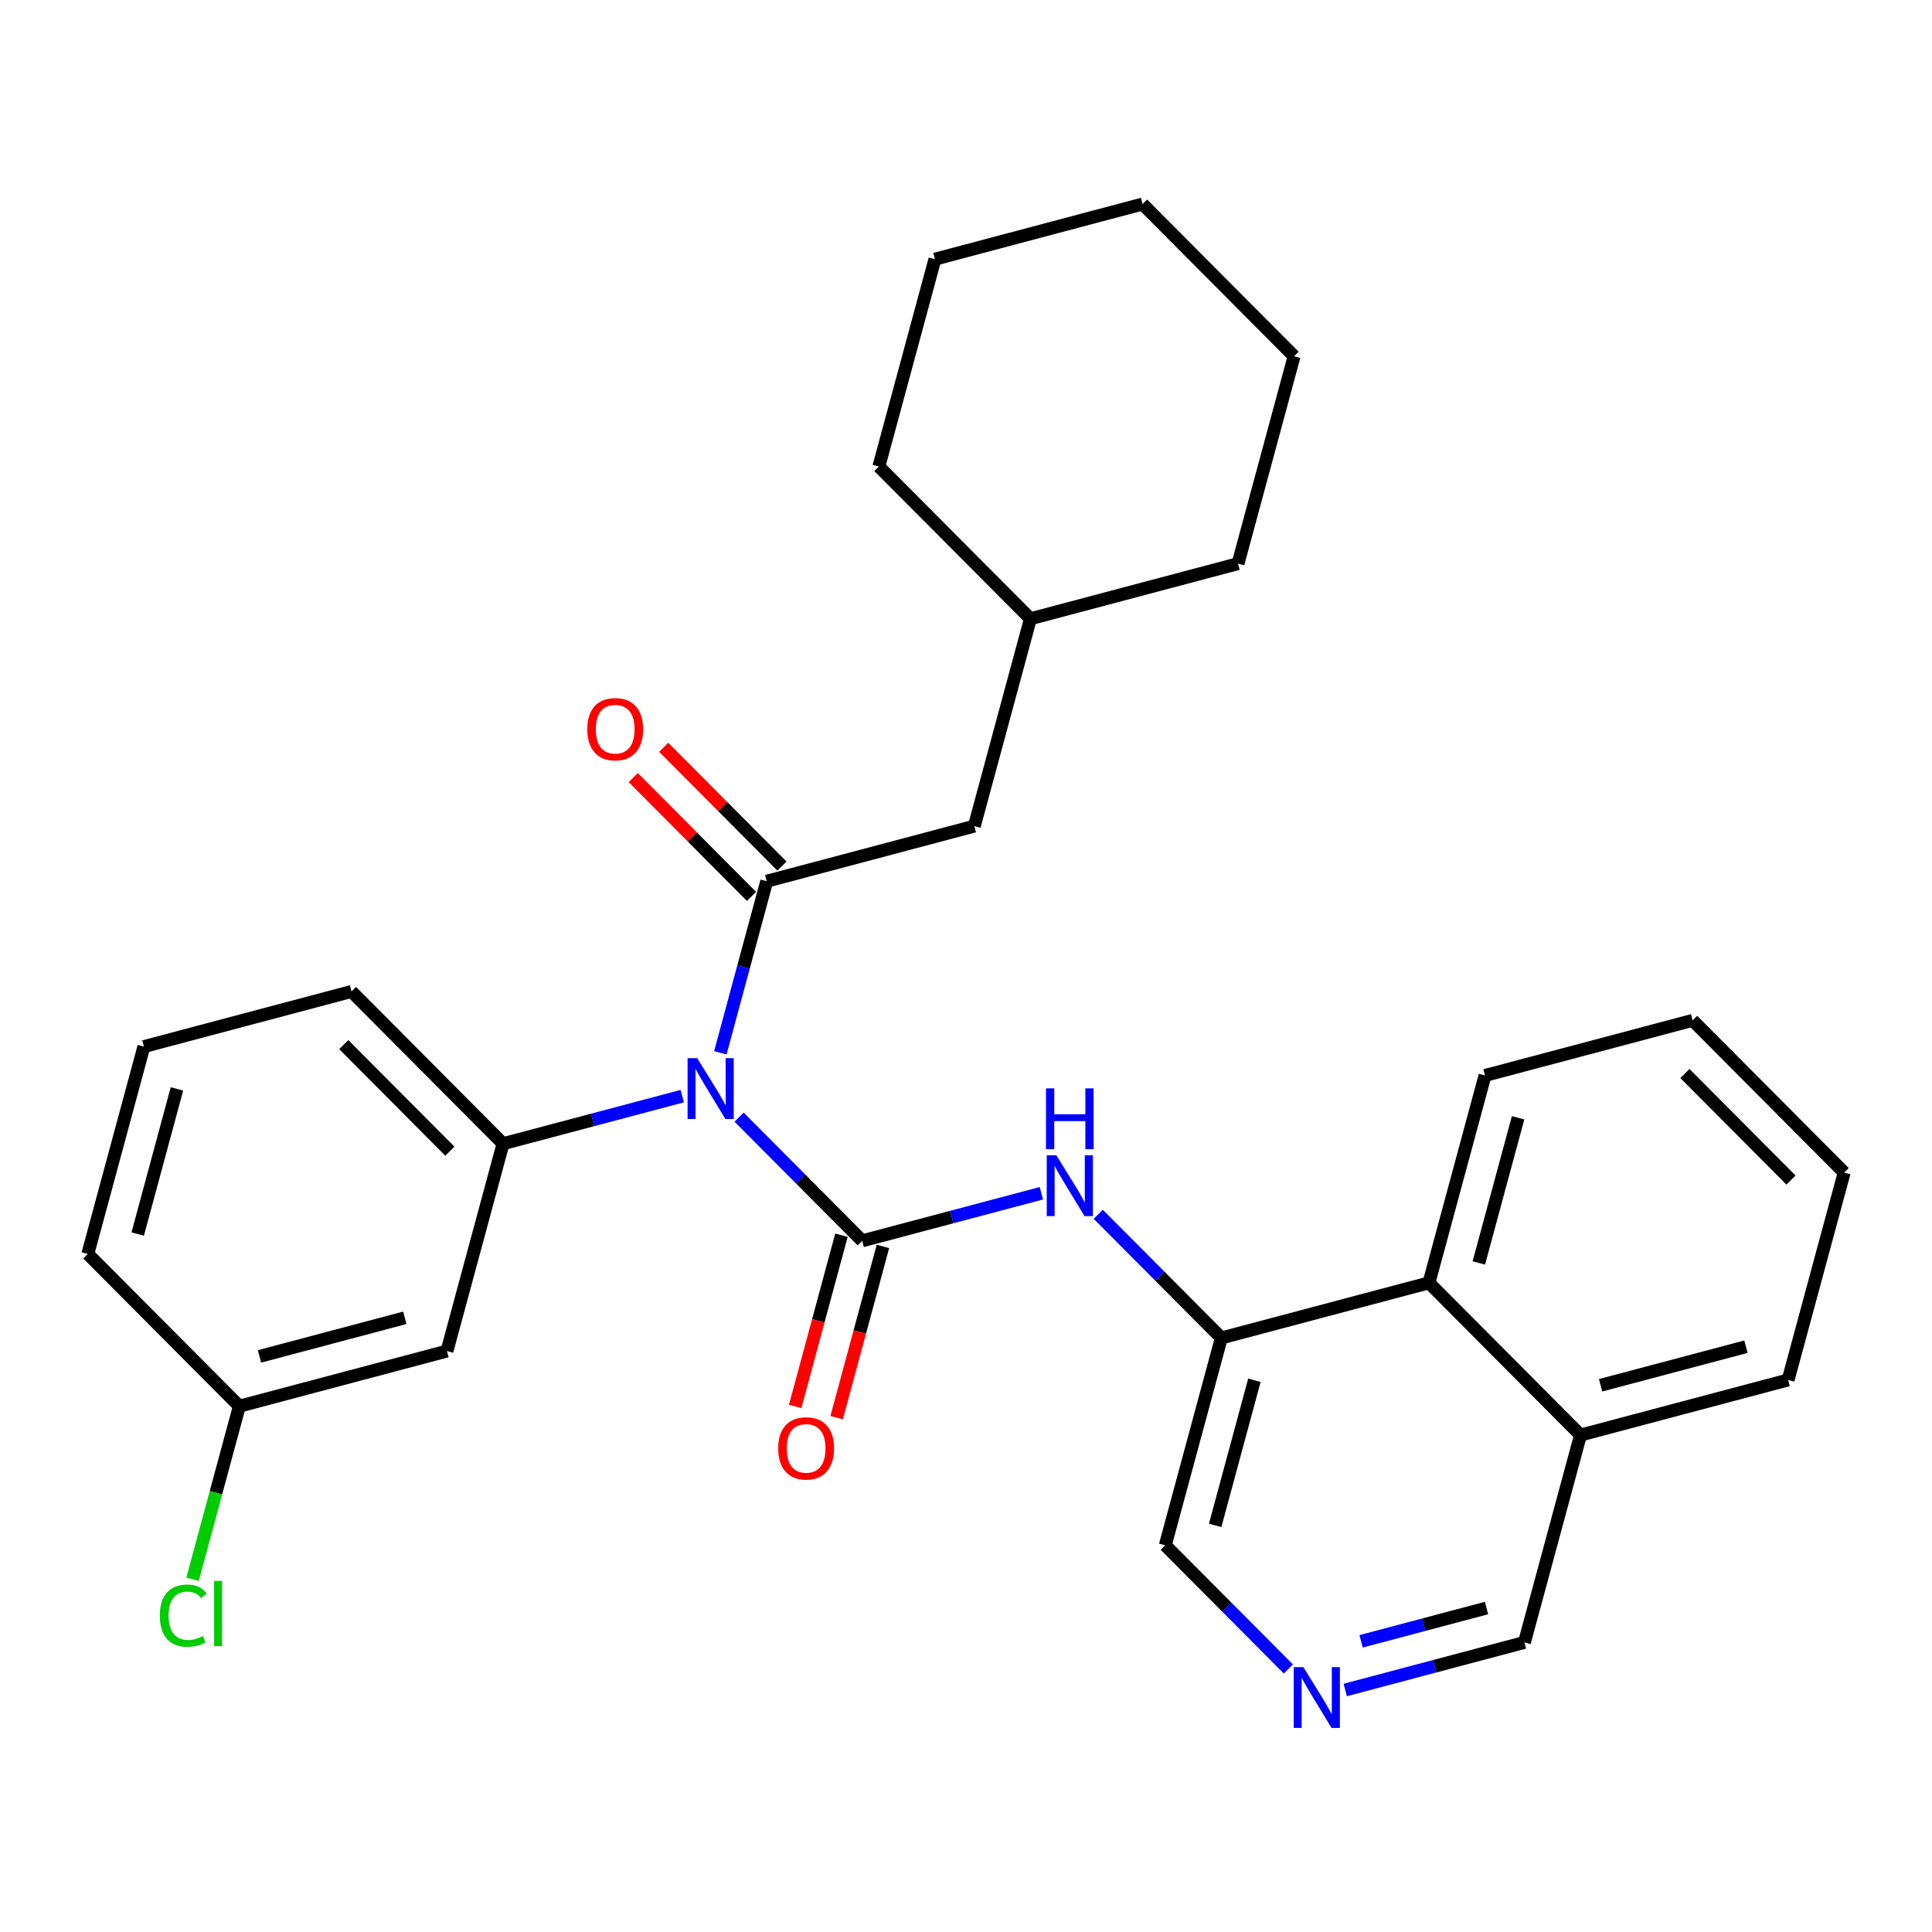 <?xml version='1.0' encoding='iso-8859-1'?>
<svg version='1.1' baseProfile='full'
              xmlns='http://www.w3.org/2000/svg'
                      xmlns:rdkit='http://www.rdkit.org/xml'
                      xmlns:xlink='http://www.w3.org/1999/xlink'
                  xml:space='preserve'
width='300px' height='300px' viewBox='0 0 300 300'>
<!-- END OF HEADER -->
<rect style='opacity:1.0;fill:#FFFFFF;stroke:none' width='300' height='300' x='0' y='0'> </rect>
<rect style='opacity:1.0;fill:#FFFFFF;stroke:none' width='300' height='300' x='0' y='0'> </rect>
<path class='bond-0 atom-0 atom-1' d='M 98.332,120.745 L 107.512,129.968' style='fill:none;fill-rule:evenodd;stroke:#FF0000;stroke-width:2.0px;stroke-linecap:butt;stroke-linejoin:miter;stroke-opacity:1' />
<path class='bond-0 atom-0 atom-1' d='M 107.512,129.968 L 116.693,139.19' style='fill:none;fill-rule:evenodd;stroke:#000000;stroke-width:2.0px;stroke-linecap:butt;stroke-linejoin:miter;stroke-opacity:1' />
<path class='bond-0 atom-0 atom-1' d='M 103.06,116.039 L 112.24,125.261' style='fill:none;fill-rule:evenodd;stroke:#FF0000;stroke-width:2.0px;stroke-linecap:butt;stroke-linejoin:miter;stroke-opacity:1' />
<path class='bond-0 atom-0 atom-1' d='M 112.24,125.261 L 121.421,134.484' style='fill:none;fill-rule:evenodd;stroke:#000000;stroke-width:2.0px;stroke-linecap:butt;stroke-linejoin:miter;stroke-opacity:1' />
<path class='bond-1 atom-1 atom-2' d='M 119.057,136.837 L 151.295,128.278' style='fill:none;fill-rule:evenodd;stroke:#000000;stroke-width:2.0px;stroke-linecap:butt;stroke-linejoin:miter;stroke-opacity:1' />
<path class='bond-8 atom-1 atom-9' d='M 119.057,136.837 L 115.455,150.158' style='fill:none;fill-rule:evenodd;stroke:#000000;stroke-width:2.0px;stroke-linecap:butt;stroke-linejoin:miter;stroke-opacity:1' />
<path class='bond-8 atom-1 atom-9' d='M 115.455,150.158 L 111.853,163.479' style='fill:none;fill-rule:evenodd;stroke:#0000FF;stroke-width:2.0px;stroke-linecap:butt;stroke-linejoin:miter;stroke-opacity:1' />
<path class='bond-2 atom-2 atom-3' d='M 151.295,128.278 L 160.001,96.08' style='fill:none;fill-rule:evenodd;stroke:#000000;stroke-width:2.0px;stroke-linecap:butt;stroke-linejoin:miter;stroke-opacity:1' />
<path class='bond-3 atom-3 atom-4' d='M 160.001,96.08 L 192.239,87.522' style='fill:none;fill-rule:evenodd;stroke:#000000;stroke-width:2.0px;stroke-linecap:butt;stroke-linejoin:miter;stroke-opacity:1' />
<path class='bond-29 atom-8 atom-3' d='M 136.47,72.441 L 160.001,96.08' style='fill:none;fill-rule:evenodd;stroke:#000000;stroke-width:2.0px;stroke-linecap:butt;stroke-linejoin:miter;stroke-opacity:1' />
<path class='bond-4 atom-4 atom-5' d='M 192.239,87.522 L 200.946,55.323' style='fill:none;fill-rule:evenodd;stroke:#000000;stroke-width:2.0px;stroke-linecap:butt;stroke-linejoin:miter;stroke-opacity:1' />
<path class='bond-5 atom-5 atom-6' d='M 200.946,55.323 L 177.415,31.684' style='fill:none;fill-rule:evenodd;stroke:#000000;stroke-width:2.0px;stroke-linecap:butt;stroke-linejoin:miter;stroke-opacity:1' />
<path class='bond-6 atom-6 atom-7' d='M 177.415,31.684 L 145.177,40.243' style='fill:none;fill-rule:evenodd;stroke:#000000;stroke-width:2.0px;stroke-linecap:butt;stroke-linejoin:miter;stroke-opacity:1' />
<path class='bond-7 atom-7 atom-8' d='M 145.177,40.243 L 136.47,72.441' style='fill:none;fill-rule:evenodd;stroke:#000000;stroke-width:2.0px;stroke-linecap:butt;stroke-linejoin:miter;stroke-opacity:1' />
<path class='bond-9 atom-9 atom-10' d='M 114.766,173.472 L 124.324,183.073' style='fill:none;fill-rule:evenodd;stroke:#0000FF;stroke-width:2.0px;stroke-linecap:butt;stroke-linejoin:miter;stroke-opacity:1' />
<path class='bond-9 atom-9 atom-10' d='M 124.324,183.073 L 133.881,192.675' style='fill:none;fill-rule:evenodd;stroke:#000000;stroke-width:2.0px;stroke-linecap:butt;stroke-linejoin:miter;stroke-opacity:1' />
<path class='bond-22 atom-9 atom-23' d='M 105.934,170.208 L 92.023,173.901' style='fill:none;fill-rule:evenodd;stroke:#0000FF;stroke-width:2.0px;stroke-linecap:butt;stroke-linejoin:miter;stroke-opacity:1' />
<path class='bond-22 atom-9 atom-23' d='M 92.023,173.901 L 78.112,177.594' style='fill:none;fill-rule:evenodd;stroke:#000000;stroke-width:2.0px;stroke-linecap:butt;stroke-linejoin:miter;stroke-opacity:1' />
<path class='bond-10 atom-10 atom-11' d='M 130.661,191.804 L 127.066,205.098' style='fill:none;fill-rule:evenodd;stroke:#000000;stroke-width:2.0px;stroke-linecap:butt;stroke-linejoin:miter;stroke-opacity:1' />
<path class='bond-10 atom-10 atom-11' d='M 127.066,205.098 L 123.472,218.392' style='fill:none;fill-rule:evenodd;stroke:#FF0000;stroke-width:2.0px;stroke-linecap:butt;stroke-linejoin:miter;stroke-opacity:1' />
<path class='bond-10 atom-10 atom-11' d='M 137.101,193.546 L 133.506,206.84' style='fill:none;fill-rule:evenodd;stroke:#000000;stroke-width:2.0px;stroke-linecap:butt;stroke-linejoin:miter;stroke-opacity:1' />
<path class='bond-10 atom-10 atom-11' d='M 133.506,206.84 L 129.911,220.134' style='fill:none;fill-rule:evenodd;stroke:#FF0000;stroke-width:2.0px;stroke-linecap:butt;stroke-linejoin:miter;stroke-opacity:1' />
<path class='bond-11 atom-10 atom-12' d='M 133.881,192.675 L 147.792,188.982' style='fill:none;fill-rule:evenodd;stroke:#000000;stroke-width:2.0px;stroke-linecap:butt;stroke-linejoin:miter;stroke-opacity:1' />
<path class='bond-11 atom-10 atom-12' d='M 147.792,188.982 L 161.703,185.289' style='fill:none;fill-rule:evenodd;stroke:#0000FF;stroke-width:2.0px;stroke-linecap:butt;stroke-linejoin:miter;stroke-opacity:1' />
<path class='bond-12 atom-12 atom-13' d='M 170.535,188.553 L 180.093,198.154' style='fill:none;fill-rule:evenodd;stroke:#0000FF;stroke-width:2.0px;stroke-linecap:butt;stroke-linejoin:miter;stroke-opacity:1' />
<path class='bond-12 atom-12 atom-13' d='M 180.093,198.154 L 189.65,207.756' style='fill:none;fill-rule:evenodd;stroke:#000000;stroke-width:2.0px;stroke-linecap:butt;stroke-linejoin:miter;stroke-opacity:1' />
<path class='bond-13 atom-13 atom-14' d='M 189.65,207.756 L 180.943,239.954' style='fill:none;fill-rule:evenodd;stroke:#000000;stroke-width:2.0px;stroke-linecap:butt;stroke-linejoin:miter;stroke-opacity:1' />
<path class='bond-13 atom-13 atom-14' d='M 194.784,214.327 L 188.689,236.865' style='fill:none;fill-rule:evenodd;stroke:#000000;stroke-width:2.0px;stroke-linecap:butt;stroke-linejoin:miter;stroke-opacity:1' />
<path class='bond-30 atom-22 atom-13' d='M 221.888,199.197 L 189.65,207.756' style='fill:none;fill-rule:evenodd;stroke:#000000;stroke-width:2.0px;stroke-linecap:butt;stroke-linejoin:miter;stroke-opacity:1' />
<path class='bond-14 atom-14 atom-15' d='M 180.943,239.954 L 190.501,249.555' style='fill:none;fill-rule:evenodd;stroke:#000000;stroke-width:2.0px;stroke-linecap:butt;stroke-linejoin:miter;stroke-opacity:1' />
<path class='bond-14 atom-14 atom-15' d='M 190.501,249.555 L 200.058,259.157' style='fill:none;fill-rule:evenodd;stroke:#0000FF;stroke-width:2.0px;stroke-linecap:butt;stroke-linejoin:miter;stroke-opacity:1' />
<path class='bond-15 atom-15 atom-16' d='M 208.89,262.421 L 222.801,258.728' style='fill:none;fill-rule:evenodd;stroke:#0000FF;stroke-width:2.0px;stroke-linecap:butt;stroke-linejoin:miter;stroke-opacity:1' />
<path class='bond-15 atom-15 atom-16' d='M 222.801,258.728 L 236.712,255.034' style='fill:none;fill-rule:evenodd;stroke:#000000;stroke-width:2.0px;stroke-linecap:butt;stroke-linejoin:miter;stroke-opacity:1' />
<path class='bond-15 atom-15 atom-16' d='M 211.352,254.865 L 221.09,252.28' style='fill:none;fill-rule:evenodd;stroke:#0000FF;stroke-width:2.0px;stroke-linecap:butt;stroke-linejoin:miter;stroke-opacity:1' />
<path class='bond-15 atom-15 atom-16' d='M 221.09,252.28 L 230.827,249.695' style='fill:none;fill-rule:evenodd;stroke:#000000;stroke-width:2.0px;stroke-linecap:butt;stroke-linejoin:miter;stroke-opacity:1' />
<path class='bond-16 atom-16 atom-17' d='M 236.712,255.034 L 245.419,222.836' style='fill:none;fill-rule:evenodd;stroke:#000000;stroke-width:2.0px;stroke-linecap:butt;stroke-linejoin:miter;stroke-opacity:1' />
<path class='bond-17 atom-17 atom-18' d='M 245.419,222.836 L 277.657,214.277' style='fill:none;fill-rule:evenodd;stroke:#000000;stroke-width:2.0px;stroke-linecap:butt;stroke-linejoin:miter;stroke-opacity:1' />
<path class='bond-17 atom-17 atom-18' d='M 248.543,215.105 L 271.109,209.114' style='fill:none;fill-rule:evenodd;stroke:#000000;stroke-width:2.0px;stroke-linecap:butt;stroke-linejoin:miter;stroke-opacity:1' />
<path class='bond-32 atom-22 atom-17' d='M 221.888,199.197 L 245.419,222.836' style='fill:none;fill-rule:evenodd;stroke:#000000;stroke-width:2.0px;stroke-linecap:butt;stroke-linejoin:miter;stroke-opacity:1' />
<path class='bond-18 atom-18 atom-19' d='M 277.657,214.277 L 286.364,182.079' style='fill:none;fill-rule:evenodd;stroke:#000000;stroke-width:2.0px;stroke-linecap:butt;stroke-linejoin:miter;stroke-opacity:1' />
<path class='bond-19 atom-19 atom-20' d='M 286.364,182.079 L 262.833,158.44' style='fill:none;fill-rule:evenodd;stroke:#000000;stroke-width:2.0px;stroke-linecap:butt;stroke-linejoin:miter;stroke-opacity:1' />
<path class='bond-19 atom-19 atom-20' d='M 278.106,183.239 L 261.634,166.692' style='fill:none;fill-rule:evenodd;stroke:#000000;stroke-width:2.0px;stroke-linecap:butt;stroke-linejoin:miter;stroke-opacity:1' />
<path class='bond-20 atom-20 atom-21' d='M 262.833,158.44 L 230.595,166.998' style='fill:none;fill-rule:evenodd;stroke:#000000;stroke-width:2.0px;stroke-linecap:butt;stroke-linejoin:miter;stroke-opacity:1' />
<path class='bond-21 atom-21 atom-22' d='M 230.595,166.998 L 221.888,199.197' style='fill:none;fill-rule:evenodd;stroke:#000000;stroke-width:2.0px;stroke-linecap:butt;stroke-linejoin:miter;stroke-opacity:1' />
<path class='bond-21 atom-21 atom-22' d='M 235.728,173.57 L 229.634,196.108' style='fill:none;fill-rule:evenodd;stroke:#000000;stroke-width:2.0px;stroke-linecap:butt;stroke-linejoin:miter;stroke-opacity:1' />
<path class='bond-23 atom-23 atom-24' d='M 78.112,177.594 L 54.581,153.955' style='fill:none;fill-rule:evenodd;stroke:#000000;stroke-width:2.0px;stroke-linecap:butt;stroke-linejoin:miter;stroke-opacity:1' />
<path class='bond-23 atom-23 atom-24' d='M 69.855,178.755 L 53.383,162.207' style='fill:none;fill-rule:evenodd;stroke:#000000;stroke-width:2.0px;stroke-linecap:butt;stroke-linejoin:miter;stroke-opacity:1' />
<path class='bond-31 atom-29 atom-23' d='M 69.405,209.793 L 78.112,177.594' style='fill:none;fill-rule:evenodd;stroke:#000000;stroke-width:2.0px;stroke-linecap:butt;stroke-linejoin:miter;stroke-opacity:1' />
<path class='bond-24 atom-24 atom-25' d='M 54.581,153.955 L 22.343,162.514' style='fill:none;fill-rule:evenodd;stroke:#000000;stroke-width:2.0px;stroke-linecap:butt;stroke-linejoin:miter;stroke-opacity:1' />
<path class='bond-25 atom-25 atom-26' d='M 22.343,162.514 L 13.636,194.712' style='fill:none;fill-rule:evenodd;stroke:#000000;stroke-width:2.0px;stroke-linecap:butt;stroke-linejoin:miter;stroke-opacity:1' />
<path class='bond-25 atom-25 atom-26' d='M 27.477,169.085 L 21.382,191.624' style='fill:none;fill-rule:evenodd;stroke:#000000;stroke-width:2.0px;stroke-linecap:butt;stroke-linejoin:miter;stroke-opacity:1' />
<path class='bond-26 atom-26 atom-27' d='M 13.636,194.712 L 37.167,218.351' style='fill:none;fill-rule:evenodd;stroke:#000000;stroke-width:2.0px;stroke-linecap:butt;stroke-linejoin:miter;stroke-opacity:1' />
<path class='bond-27 atom-27 atom-28' d='M 37.167,218.351 L 33.534,231.789' style='fill:none;fill-rule:evenodd;stroke:#000000;stroke-width:2.0px;stroke-linecap:butt;stroke-linejoin:miter;stroke-opacity:1' />
<path class='bond-27 atom-27 atom-28' d='M 33.534,231.789 L 29.9,245.226' style='fill:none;fill-rule:evenodd;stroke:#00CC00;stroke-width:2.0px;stroke-linecap:butt;stroke-linejoin:miter;stroke-opacity:1' />
<path class='bond-28 atom-27 atom-29' d='M 37.167,218.351 L 69.405,209.793' style='fill:none;fill-rule:evenodd;stroke:#000000;stroke-width:2.0px;stroke-linecap:butt;stroke-linejoin:miter;stroke-opacity:1' />
<path class='bond-28 atom-27 atom-29' d='M 40.291,210.62 L 62.858,204.629' style='fill:none;fill-rule:evenodd;stroke:#000000;stroke-width:2.0px;stroke-linecap:butt;stroke-linejoin:miter;stroke-opacity:1' />
<path  class='atom-0' d='M 91.19 113.225
Q 91.19 110.956, 92.31 109.689
Q 93.431 108.422, 95.526 108.422
Q 97.62 108.422, 98.741 109.689
Q 99.862 110.956, 99.862 113.225
Q 99.862 115.519, 98.728 116.827
Q 97.594 118.121, 95.526 118.121
Q 93.444 118.121, 92.31 116.827
Q 91.19 115.533, 91.19 113.225
M 95.526 117.054
Q 96.967 117.054, 97.74 116.093
Q 98.528 115.119, 98.528 113.225
Q 98.528 111.37, 97.74 110.436
Q 96.967 109.489, 95.526 109.489
Q 94.085 109.489, 93.298 110.423
Q 92.524 111.357, 92.524 113.225
Q 92.524 115.132, 93.298 116.093
Q 94.085 117.054, 95.526 117.054
' fill='#FF0000'/>
<path  class='atom-9' d='M 108.262 164.313
L 111.357 169.316
Q 111.664 169.809, 112.158 170.703
Q 112.651 171.597, 112.678 171.651
L 112.678 164.313
L 113.932 164.313
L 113.932 173.759
L 112.638 173.759
L 109.316 168.288
Q 108.929 167.648, 108.515 166.914
Q 108.115 166.18, 107.995 165.954
L 107.995 173.759
L 106.768 173.759
L 106.768 164.313
L 108.262 164.313
' fill='#0000FF'/>
<path  class='atom-11' d='M 120.838 224.9
Q 120.838 222.632, 121.959 221.364
Q 123.08 220.097, 125.174 220.097
Q 127.269 220.097, 128.39 221.364
Q 129.51 222.632, 129.51 224.9
Q 129.51 227.195, 128.376 228.502
Q 127.242 229.796, 125.174 229.796
Q 123.093 229.796, 121.959 228.502
Q 120.838 227.208, 120.838 224.9
M 125.174 228.729
Q 126.615 228.729, 127.389 227.768
Q 128.176 226.794, 128.176 224.9
Q 128.176 223.045, 127.389 222.111
Q 126.615 221.164, 125.174 221.164
Q 123.733 221.164, 122.946 222.098
Q 122.172 223.032, 122.172 224.9
Q 122.172 226.808, 122.946 227.768
Q 123.733 228.729, 125.174 228.729
' fill='#FF0000'/>
<path  class='atom-12' d='M 164.031 179.393
L 167.126 184.396
Q 167.433 184.89, 167.927 185.784
Q 168.42 186.678, 168.447 186.731
L 168.447 179.393
L 169.701 179.393
L 169.701 188.839
L 168.407 188.839
L 165.085 183.369
Q 164.698 182.729, 164.284 181.995
Q 163.884 181.261, 163.764 181.034
L 163.764 188.839
L 162.537 188.839
L 162.537 179.393
L 164.031 179.393
' fill='#0000FF'/>
<path  class='atom-12' d='M 162.423 169.002
L 163.704 169.002
L 163.704 173.018
L 168.534 173.018
L 168.534 169.002
L 169.815 169.002
L 169.815 178.448
L 168.534 178.448
L 168.534 174.086
L 163.704 174.086
L 163.704 178.448
L 162.423 178.448
L 162.423 169.002
' fill='#0000FF'/>
<path  class='atom-15' d='M 202.386 258.87
L 205.482 263.873
Q 205.789 264.367, 206.282 265.261
Q 206.776 266.155, 206.802 266.208
L 206.802 258.87
L 208.057 258.87
L 208.057 268.316
L 206.762 268.316
L 203.44 262.846
Q 203.053 262.206, 202.64 261.472
Q 202.24 260.738, 202.119 260.511
L 202.119 268.316
L 200.892 268.316
L 200.892 258.87
L 202.386 258.87
' fill='#0000FF'/>
<path  class='atom-28' d='M 24.818 250.876
Q 24.818 248.528, 25.912 247.301
Q 27.02 246.06, 29.114 246.06
Q 31.062 246.06, 32.103 247.434
L 31.222 248.155
Q 30.462 247.154, 29.114 247.154
Q 27.687 247.154, 26.926 248.115
Q 26.179 249.062, 26.179 250.876
Q 26.179 252.744, 26.953 253.705
Q 27.74 254.666, 29.261 254.666
Q 30.302 254.666, 31.516 254.039
L 31.89 255.039
Q 31.396 255.359, 30.649 255.546
Q 29.902 255.733, 29.074 255.733
Q 27.02 255.733, 25.912 254.479
Q 24.818 253.225, 24.818 250.876
' fill='#00CC00'/>
<path  class='atom-28' d='M 33.25 245.486
L 34.478 245.486
L 34.478 255.613
L 33.25 255.613
L 33.25 245.486
' fill='#00CC00'/>
</svg>
